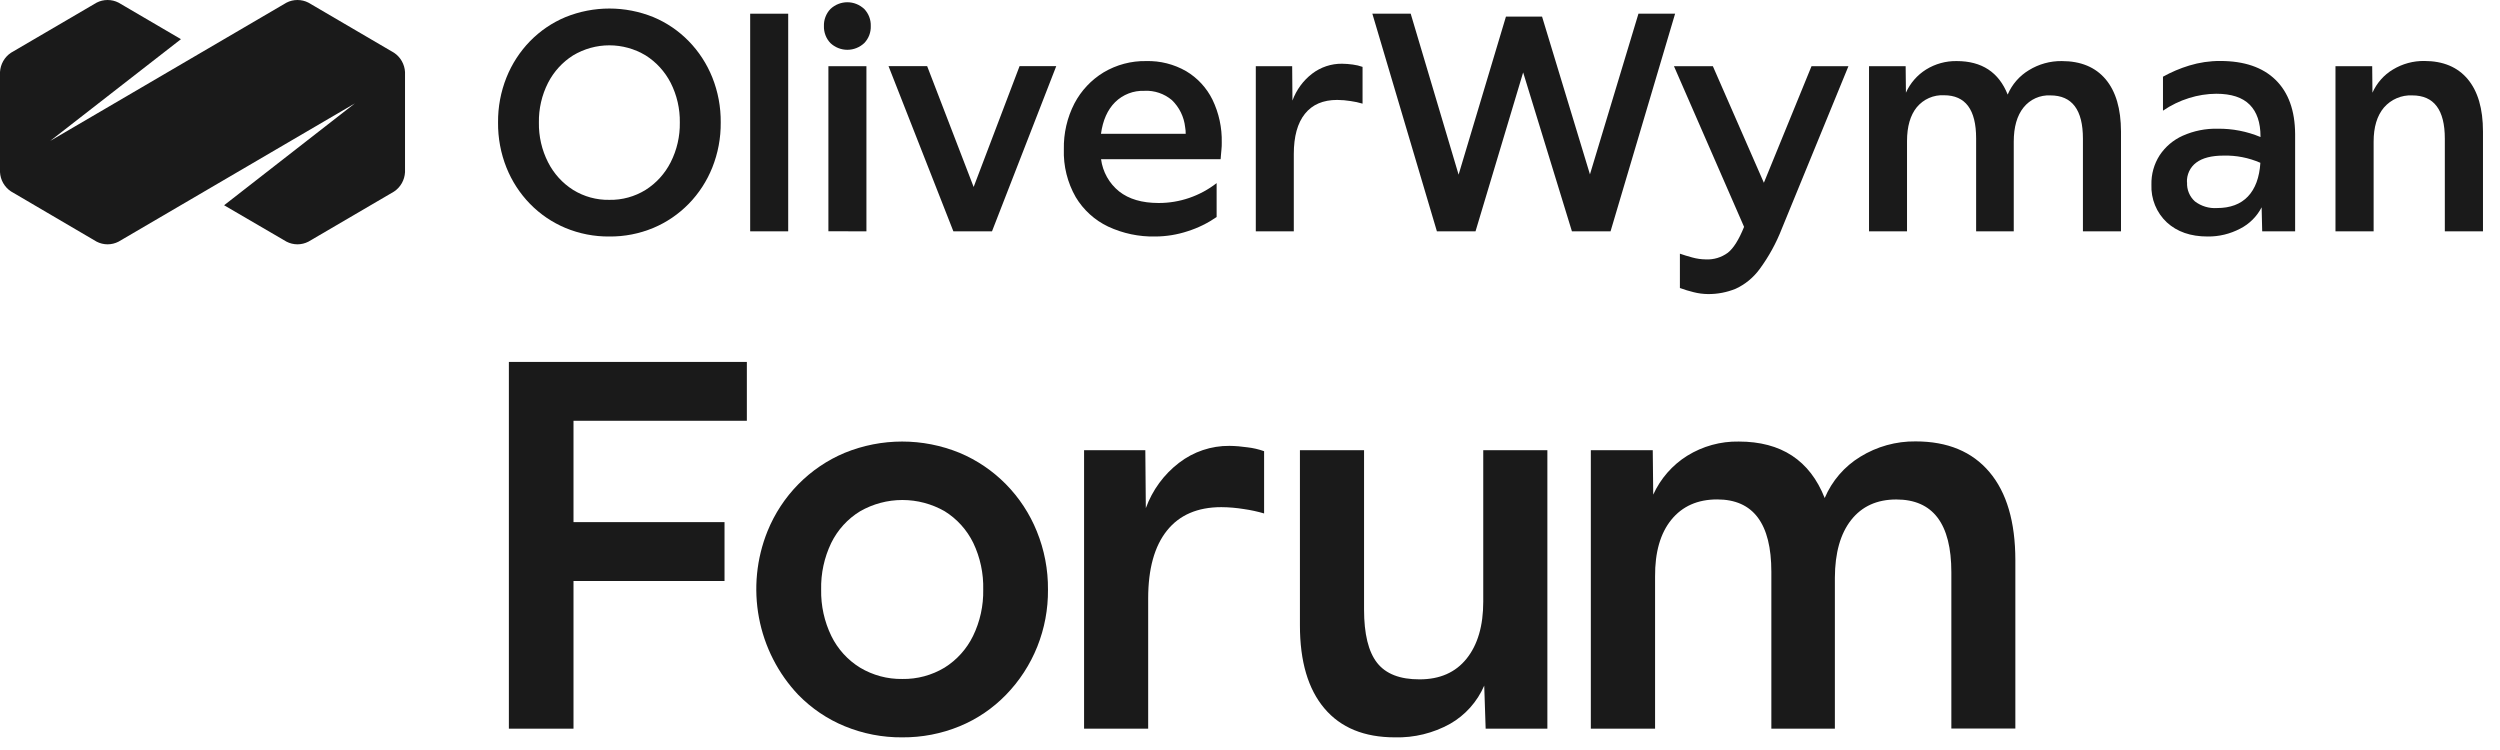 <svg width="100" height="30" viewBox="0 0 100 30" fill="none" xmlns="http://www.w3.org/2000/svg">
<path d="M12.337 0.106L15.762 2.111C15.89 2.196 15.996 2.31 16.072 2.444C16.148 2.578 16.193 2.728 16.201 2.883V6.886C16.193 7.041 16.149 7.192 16.073 7.327C15.997 7.462 15.89 7.577 15.762 7.662L12.337 9.666C12.201 9.736 12.05 9.773 11.898 9.773C11.746 9.773 11.595 9.736 11.46 9.666L8.964 8.21L14.194 4.136L4.742 9.666C4.606 9.736 4.456 9.773 4.303 9.773C4.151 9.773 4.001 9.736 3.865 9.666L0.438 7.656C0.311 7.572 0.205 7.458 0.128 7.324C0.052 7.19 0.008 7.04 0 6.886V2.882C0.009 2.727 0.053 2.577 0.129 2.443C0.205 2.309 0.311 2.196 0.438 2.111L3.865 0.106C4.001 0.036 4.151 0 4.303 0C4.456 0 4.606 0.036 4.742 0.106L7.238 1.567L2.007 5.637L11.46 0.106C11.595 0.036 11.746 0 11.898 0C12.05 0 12.201 0.036 12.337 0.106Z" fill="#1A1A1A"/>
<path d="M34.831 1.041C34.835 1.167 34.814 1.292 34.77 1.409C34.725 1.526 34.657 1.633 34.57 1.723C34.386 1.896 34.145 1.992 33.894 1.992C33.643 1.992 33.401 1.896 33.217 1.723C33.131 1.633 33.063 1.526 33.019 1.409C32.974 1.292 32.953 1.167 32.957 1.041C32.953 0.916 32.974 0.791 33.019 0.674C33.064 0.557 33.131 0.45 33.217 0.36C33.401 0.187 33.643 0.09 33.894 0.09C34.145 0.09 34.386 0.187 34.57 0.36C34.657 0.45 34.724 0.557 34.769 0.674C34.814 0.791 34.835 0.916 34.831 1.041Z" fill="#1A1A1A"/>
<path d="M33.136 9.251V2.649H34.657V9.253L33.136 9.251Z" fill="#1A1A1A"/>
<path fill-rule="evenodd" clip-rule="evenodd" d="M24.374 9.46C23.771 9.466 23.173 9.349 22.615 9.117C22.085 8.895 21.604 8.568 21.2 8.154C20.796 7.739 20.476 7.247 20.259 6.706C20.03 6.132 19.916 5.518 19.922 4.9C19.916 4.282 20.031 3.669 20.26 3.096C20.477 2.555 20.797 2.063 21.201 1.647C21.605 1.234 22.086 0.907 22.617 0.685C23.747 0.227 25.006 0.227 26.136 0.685C26.666 0.906 27.147 1.234 27.55 1.647C27.955 2.063 28.275 2.555 28.492 3.096C28.721 3.669 28.835 4.282 28.829 4.9C28.835 5.518 28.72 6.131 28.491 6.704C28.274 7.245 27.954 7.738 27.549 8.153C27.145 8.566 26.664 8.894 26.135 9.116C25.576 9.349 24.977 9.466 24.374 9.46ZM24.374 7.994C24.884 8.004 25.387 7.866 25.823 7.597C26.25 7.327 26.597 6.945 26.827 6.491C27.076 6 27.202 5.454 27.193 4.902C27.202 4.35 27.076 3.804 26.827 3.313C26.595 2.862 26.249 2.482 25.823 2.214C25.384 1.952 24.884 1.813 24.374 1.813C23.865 1.813 23.365 1.952 22.926 2.214C22.5 2.482 22.153 2.862 21.922 3.313C21.672 3.804 21.547 4.35 21.556 4.902C21.547 5.454 21.672 6 21.922 6.491C22.152 6.945 22.499 7.328 22.926 7.597C23.361 7.866 23.864 8.004 24.374 7.994Z" fill="#1A1A1A"/>
<path d="M20.355 29.147V14.477H29.874V16.831H22.94V20.885H28.981V23.24H22.94V29.147H20.355Z" fill="#1A1A1A"/>
<path fill-rule="evenodd" clip-rule="evenodd" d="M36.089 29.494C35.302 29.501 34.522 29.35 33.792 29.05C33.095 28.765 32.463 28.337 31.933 27.795C31.125 26.944 30.578 25.871 30.359 24.71C30.14 23.548 30.258 22.346 30.699 21.251C30.984 20.547 31.404 19.907 31.934 19.369C32.464 18.831 33.094 18.404 33.787 18.114C35.262 17.511 36.91 17.511 38.385 18.114C39.078 18.405 39.707 18.831 40.237 19.369C40.767 19.908 41.187 20.547 41.472 21.251C41.774 21.992 41.926 22.786 41.919 23.587C41.926 24.367 41.781 25.14 41.493 25.862C41.204 26.584 40.777 27.241 40.237 27.795C39.71 28.337 39.08 28.764 38.385 29.05C37.656 29.35 36.875 29.5 36.089 29.494ZM36.086 27.158L36.092 27.159C35.499 27.168 34.914 27.012 34.403 26.706C33.91 26.403 33.511 25.965 33.254 25.441C32.974 24.865 32.834 24.229 32.846 23.587C32.831 22.94 32.97 22.298 33.25 21.716C33.508 21.192 33.908 20.753 34.402 20.452C34.919 20.155 35.503 20 36.096 20C36.69 20 37.274 20.155 37.791 20.452C38.28 20.756 38.675 21.194 38.931 21.716C39.209 22.299 39.345 22.94 39.329 23.587C39.341 24.229 39.201 24.865 38.921 25.441C38.665 25.963 38.27 26.401 37.781 26.706C37.27 27.013 36.685 27.169 36.092 27.159L36.098 27.158H36.086Z" fill="#1A1A1A"/>
<path d="M43.363 18.009V29.146H45.927V23.935C45.928 22.753 46.178 21.849 46.678 21.224C47.177 20.599 47.902 20.286 48.853 20.286C49.159 20.288 49.464 20.315 49.765 20.364C50.035 20.403 50.302 20.461 50.564 20.538V18.048C50.349 17.971 50.125 17.919 49.898 17.893C49.66 17.858 49.419 17.838 49.178 17.835C48.451 17.828 47.742 18.066 47.162 18.512C46.557 18.974 46.096 19.604 45.833 20.326L45.813 18.009H43.363Z" fill="#1A1A1A"/>
<path d="M55.797 29.494C54.569 29.494 53.628 29.108 52.976 28.335C52.323 27.563 51.997 26.457 51.997 25.016V18.009H54.562V24.379C54.562 25.357 54.736 26.068 55.083 26.512C55.431 26.956 55.998 27.177 56.784 27.174C57.595 27.174 58.222 26.898 58.665 26.344C59.108 25.791 59.33 25.031 59.33 24.067V18.009H61.895V29.146H59.426L59.369 27.424C59.089 28.072 58.609 28.608 58.002 28.954C57.326 29.328 56.566 29.514 55.797 29.494Z" fill="#1A1A1A"/>
<path d="M63.633 18.009V29.146H66.203V23.067C66.196 22.09 66.414 21.33 66.854 20.789C67.295 20.248 67.906 19.977 68.688 19.977C70.132 19.977 70.854 20.943 70.854 22.873V29.147H73.395V23.107C73.399 22.116 73.616 21.347 74.046 20.8C74.477 20.253 75.078 19.979 75.852 19.979C77.32 19.979 78.054 20.95 78.054 22.892V29.141H80.614V22.405C80.613 20.874 80.268 19.7 79.578 18.883C78.888 18.065 77.903 17.656 76.623 17.656C75.842 17.647 75.074 17.861 74.407 18.273C73.776 18.658 73.28 19.234 72.988 19.921C72.393 18.415 71.247 17.662 69.55 17.662C68.823 17.649 68.108 17.847 67.488 18.231C66.894 18.602 66.422 19.143 66.129 19.785L66.11 18.009H63.633Z" fill="#1A1A1A"/>
<path d="M30.007 0.548V9.253H31.528V0.548H30.007Z" fill="#1A1A1A"/>
<path d="M35.541 2.645L38.135 9.253H39.68L42.25 2.645H40.783L38.946 7.479L37.086 2.645H35.541Z" fill="#1A1A1A"/>
<path fill-rule="evenodd" clip-rule="evenodd" d="M46.207 9.46C45.558 9.474 44.915 9.338 44.325 9.063C43.788 8.808 43.336 8.397 43.028 7.883C42.697 7.303 42.532 6.641 42.554 5.971C42.541 5.333 42.686 4.703 42.977 4.138C43.247 3.624 43.651 3.194 44.144 2.895C44.66 2.589 45.248 2.432 45.846 2.443C46.405 2.428 46.957 2.567 47.444 2.846C47.896 3.114 48.263 3.509 48.498 3.985C48.757 4.52 48.884 5.11 48.87 5.706C48.87 5.797 48.87 5.887 48.859 5.971C48.852 6.031 48.845 6.12 48.836 6.231L48.836 6.232L48.836 6.232C48.834 6.257 48.832 6.284 48.83 6.311L48.825 6.368H44.042C44.109 6.876 44.368 7.338 44.764 7.656C45.155 7.965 45.681 8.119 46.343 8.12C47.182 8.122 47.998 7.843 48.665 7.325V8.681C48.309 8.927 47.92 9.118 47.509 9.248C47.088 9.388 46.648 9.459 46.206 9.46H46.207ZM45.777 3.634C45.561 3.625 45.346 3.66 45.145 3.738C44.943 3.816 44.759 3.934 44.604 4.087C44.302 4.388 44.114 4.81 44.039 5.352H47.428C47.429 5.264 47.422 5.175 47.406 5.088C47.361 4.674 47.173 4.29 46.876 4.004C46.569 3.746 46.179 3.614 45.782 3.632L45.777 3.634Z" fill="#1A1A1A"/>
<path d="M50.232 2.649V9.253H51.752V6.161C51.752 5.46 51.9 4.923 52.196 4.553C52.492 4.182 52.923 3.997 53.488 3.997C53.669 3.998 53.85 4.014 54.029 4.043C54.189 4.065 54.347 4.1 54.502 4.146V2.675C54.375 2.63 54.244 2.599 54.111 2.582C53.969 2.562 53.825 2.551 53.682 2.549C53.251 2.544 52.831 2.684 52.487 2.946C52.128 3.221 51.854 3.595 51.698 4.023L51.687 2.649H50.232Z" fill="#1A1A1A"/>
<path d="M57.476 9.253L54.894 0.548H56.428L58.344 6.986L60.238 0.664H61.682L63.598 6.975L65.538 0.548H67.004L64.422 9.253H62.877L60.926 2.897L59.021 9.253H57.476Z" fill="#1A1A1A"/>
<path d="M67.747 11.688C67.936 11.736 68.129 11.761 68.323 11.763H68.321C68.699 11.766 69.074 11.694 69.425 11.551C69.805 11.376 70.135 11.105 70.384 10.765C70.752 10.265 71.052 9.718 71.277 9.137L73.937 2.649H72.46L70.555 7.311L68.515 2.649H66.959L69.763 9.075C69.555 9.589 69.338 9.935 69.112 10.111C68.856 10.298 68.546 10.392 68.232 10.376C68.053 10.374 67.875 10.349 67.703 10.302C67.515 10.252 67.346 10.2 67.196 10.147V11.52C67.376 11.586 67.56 11.643 67.747 11.688Z" fill="#1A1A1A"/>
<path d="M74.761 9.253V2.649H76.226L76.237 3.708C76.409 3.324 76.69 3.002 77.043 2.781C77.411 2.553 77.836 2.436 78.267 2.443C79.273 2.443 79.953 2.89 80.307 3.783C80.481 3.376 80.777 3.036 81.153 2.809C81.55 2.564 82.007 2.437 82.472 2.443C83.232 2.443 83.816 2.686 84.225 3.17C84.633 3.655 84.838 4.352 84.84 5.261V9.253H83.317V5.546C83.317 4.392 82.883 3.816 82.014 3.816C81.811 3.805 81.607 3.844 81.421 3.927C81.234 4.011 81.07 4.139 80.941 4.3C80.681 4.625 80.55 5.082 80.55 5.669V9.253H79.045V5.531C79.045 4.384 78.617 3.81 77.76 3.81C77.554 3.799 77.349 3.837 77.16 3.92C76.971 4.003 76.804 4.13 76.671 4.29C76.411 4.611 76.281 5.062 76.281 5.642V9.253H74.761Z" fill="#1A1A1A"/>
<path fill-rule="evenodd" clip-rule="evenodd" d="M86.671 8.893C87.081 9.271 87.624 9.46 88.3 9.46H88.306C88.759 9.466 89.207 9.357 89.609 9.145C89.975 8.959 90.275 8.66 90.465 8.292L90.488 9.253H91.805V5.359C91.799 4.421 91.538 3.699 91.023 3.195C90.508 2.691 89.769 2.439 88.808 2.439C88.388 2.437 87.97 2.499 87.568 2.622C87.204 2.733 86.852 2.883 86.519 3.068V4.427C86.84 4.207 87.191 4.037 87.561 3.922C87.914 3.811 88.281 3.753 88.65 3.75C89.251 3.75 89.696 3.895 89.986 4.186C90.275 4.476 90.42 4.9 90.42 5.457V5.481C89.877 5.254 89.294 5.141 88.707 5.149C88.226 5.137 87.749 5.233 87.309 5.429C86.934 5.597 86.613 5.868 86.385 6.213C86.161 6.562 86.047 6.971 86.057 7.386C86.046 7.668 86.094 7.948 86.201 8.209C86.307 8.469 86.467 8.702 86.671 8.893ZM87.554 7.713C87.499 7.581 87.475 7.438 87.483 7.295L87.478 7.299C87.47 7.146 87.5 6.993 87.565 6.854C87.63 6.715 87.728 6.595 87.85 6.504C88.098 6.318 88.462 6.224 88.943 6.224C89.448 6.211 89.95 6.309 90.415 6.512C90.377 7.099 90.212 7.548 89.918 7.858C89.624 8.168 89.211 8.322 88.678 8.322C88.364 8.343 88.052 8.249 87.799 8.058C87.692 7.963 87.609 7.846 87.554 7.713Z" fill="#1A1A1A"/>
<path d="M93.419 9.253V2.649H94.888L94.898 3.708C95.071 3.321 95.356 2.997 95.717 2.781C96.097 2.551 96.531 2.433 96.973 2.439C97.725 2.439 98.304 2.682 98.709 3.166C99.115 3.651 99.319 4.348 99.319 5.257V9.253H97.793V5.546C97.793 4.392 97.359 3.816 96.49 3.816C96.277 3.805 96.065 3.844 95.869 3.928C95.672 4.012 95.498 4.14 95.357 4.302C95.082 4.628 94.944 5.085 94.945 5.672V9.253H93.419Z" fill="#1A1A1A"/>
</svg>
